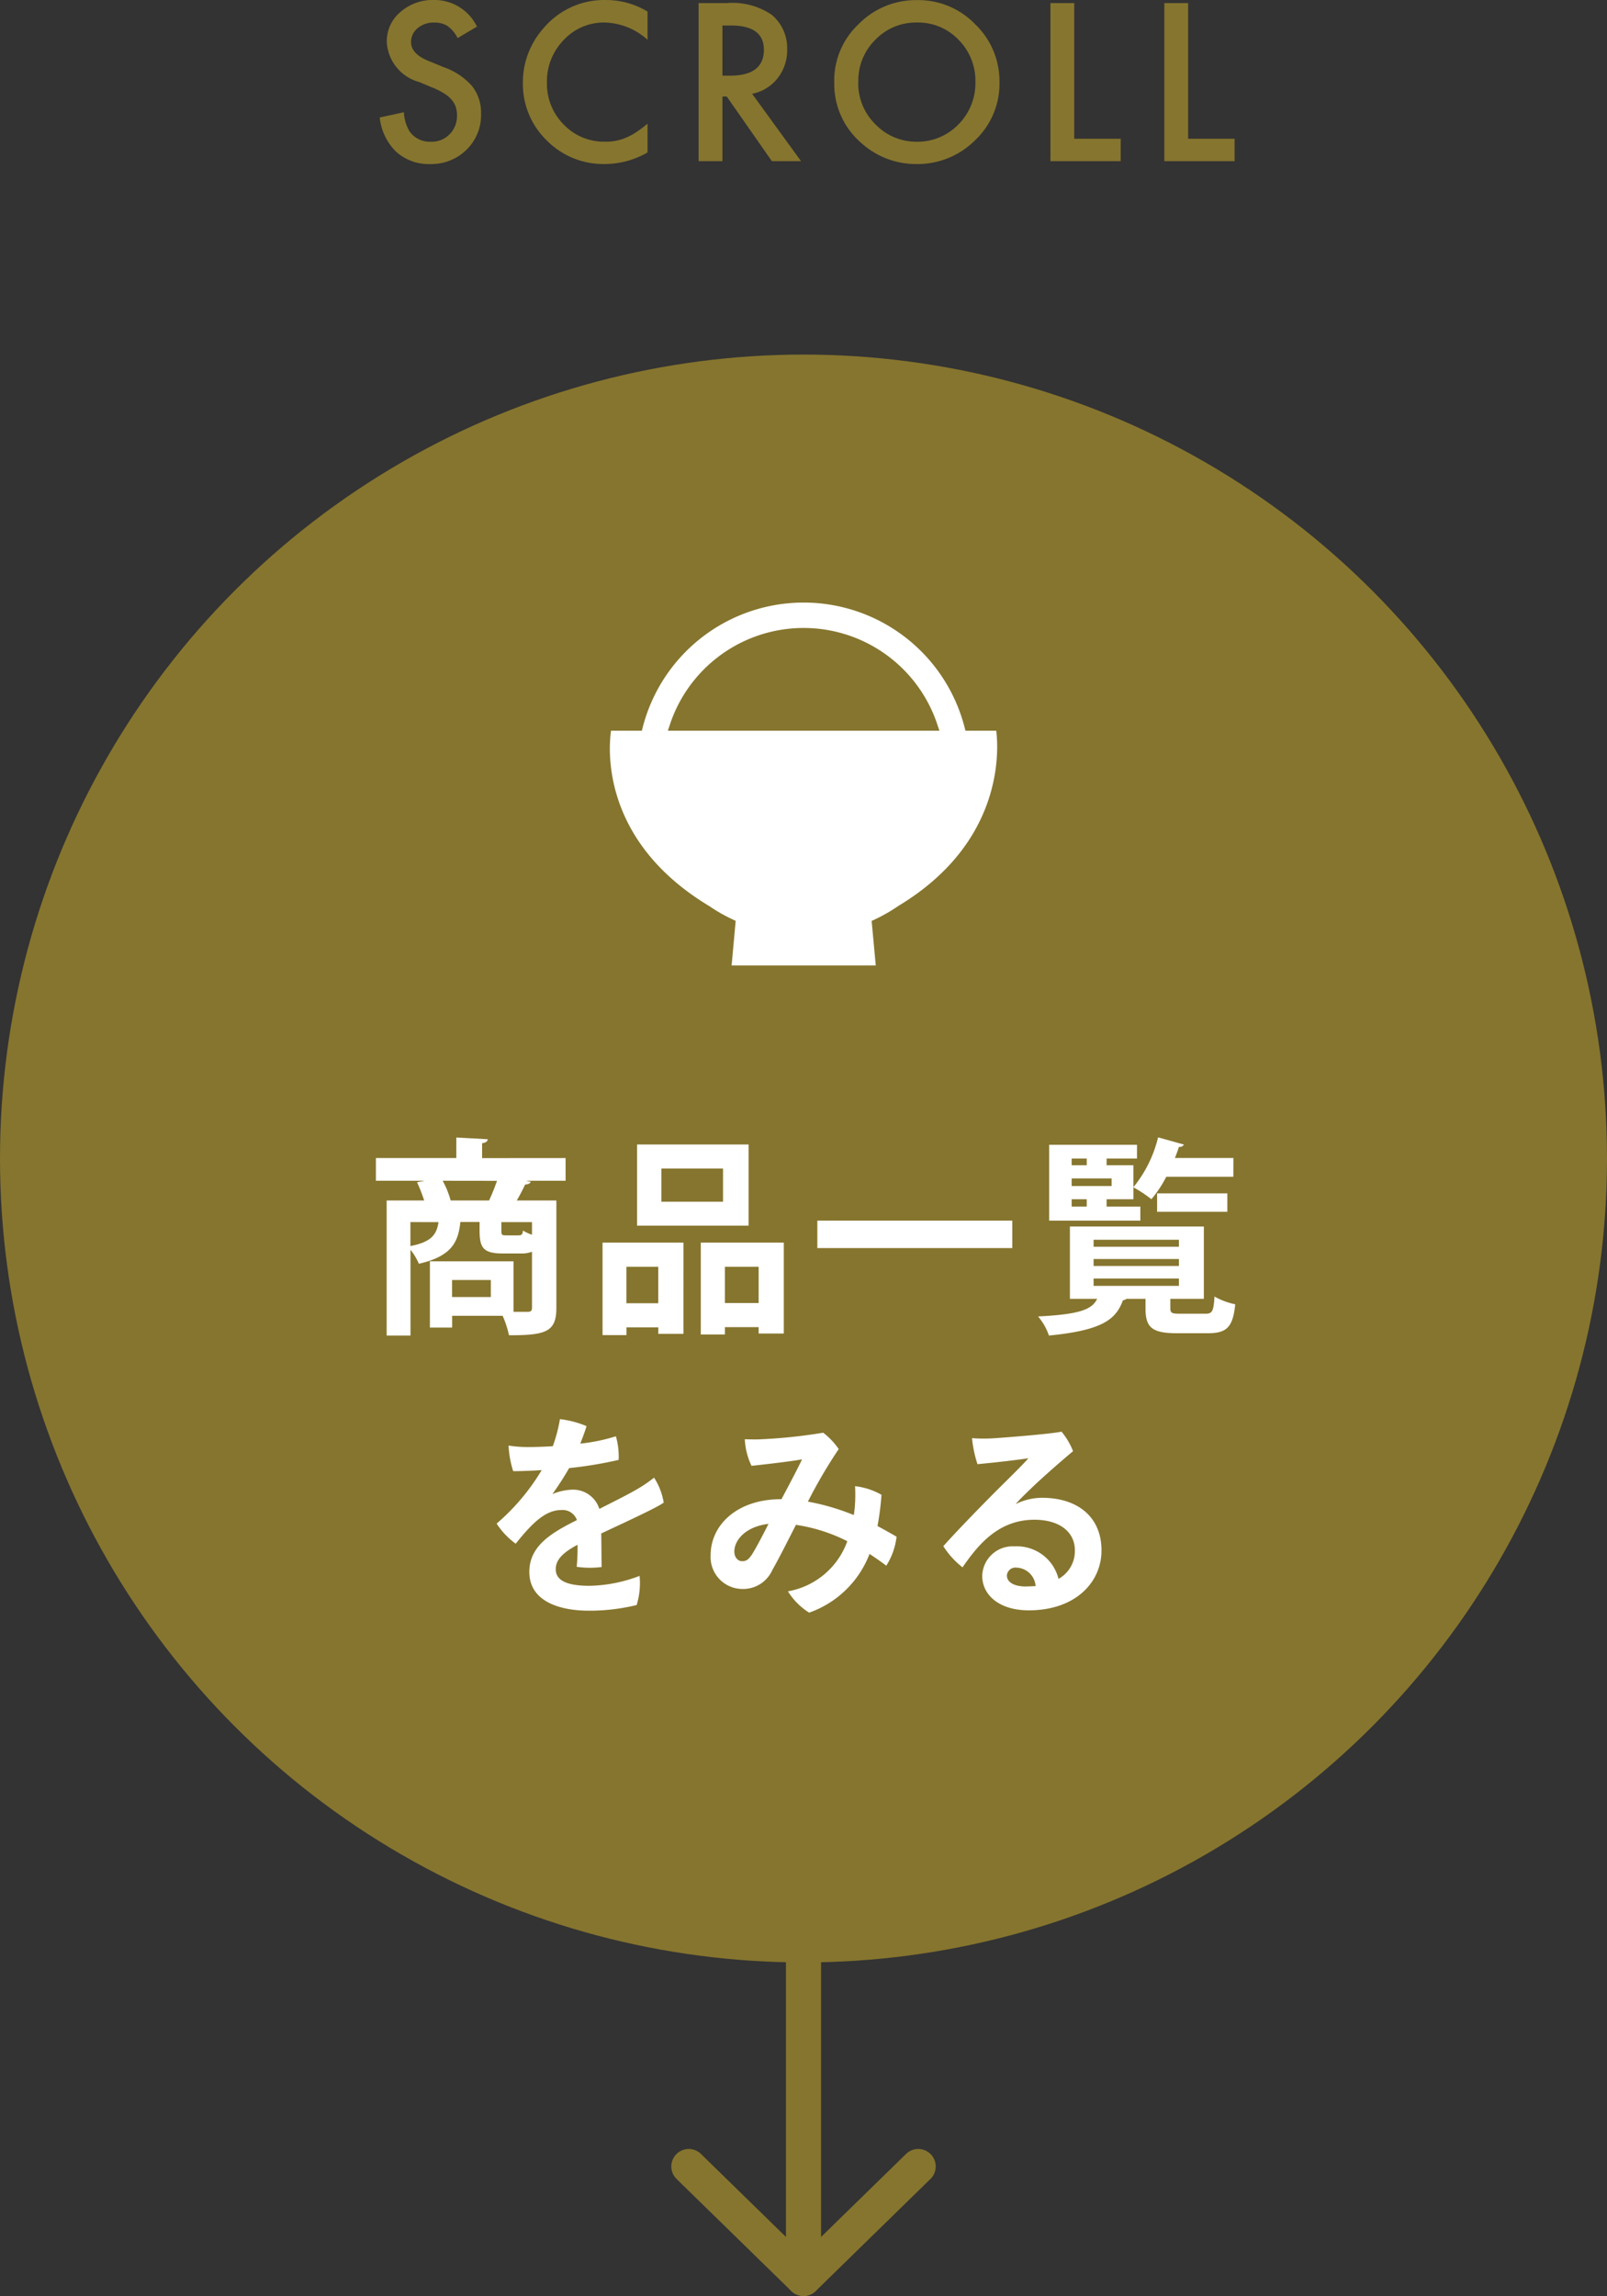 <svg xmlns="http://www.w3.org/2000/svg" width="92" height="131.376" viewBox="0 0 92 131.376">
  <rect x="0" y="0" width="92" height="131.376" fill="#333333" stroke="none"/>
  <g id="グループ_6453" data-name="グループ 6453" transform="translate(-14894.336 2420.876)">
    <g id="グループ_5147" data-name="グループ 5147" transform="translate(13815.336 -3097.587)">
      <circle id="楕円形_165" data-name="楕円形 165" cx="46" cy="46" r="46" transform="translate(1079 697)" fill="#86752e"/>
      <path id="パス_152953" data-name="パス 152953" d="M-18.4-9.036v-.852c.228-.036.312-.108.324-.228l-1.8-.1v1.176H-24.48v1.3h2.8l-.444.084a9.916,9.916,0,0,1,.408,1.044h-2.148V1.116H-22.5V-3.792a3.383,3.383,0,0,1,.48.8c1.9-.432,2.256-1.26,2.376-2.388h1.1v.492c0,1,.228,1.308,1.332,1.308h1.044a1.587,1.587,0,0,0,.624-.1V-.48c0,.18-.06.24-.264.24H-16.6V-3.132h-4.788V.66h1.272V-.012h2.892A5.713,5.713,0,0,1-16.86,1.1c2.088,0,2.712-.18,2.712-1.56V-6.612h-2.268c.18-.3.348-.636.48-.912.18-.012.276-.06.324-.156l-.276-.06h2.268v-1.3Zm.852,1.3A11.654,11.654,0,0,1-18-6.612h-2.2a5.292,5.292,0,0,0-.456-1.128Zm-3.348,2.364c-.108.732-.432,1.14-1.608,1.368V-5.376Zm3.876.756c-.252,0-.276-.024-.276-.276v-.48h1.752v.72a2.32,2.32,0,0,1-.516-.24c-.024.24-.084.276-.276.276Zm-3.1,3.528v-.972h2.22v.972ZM-9.528-9.816v4.644h6.384V-9.816ZM-8.136-6.54v-1.9h3.528v1.9Zm-2,7.632V.648h1.824V1.02h1.44V-4.2h-4.632V1.092ZM-8.316-.732H-10.14V-2.82h1.824ZM-5.88,1.056H-4.5V.636h1.932V1h1.44V-4.2H-5.88ZM-4.5-2.82h1.932V-.744H-4.5ZM.792-3.888h11.16V-5.46H.792Zm16.56-2.376v-.42h1.536V-8.628H17.352v-.384h1.74V-9.8H14.064V-5.46h5.22v-.8Zm-2-1.176v-.432H17.64v.432Zm.864-1.188h-.864v-.384h.864Zm0,1.944v.42h-.864v-.42ZM21-.984h1.92v-4.14H15.252v4.14h1.56c-.3.624-1.032.888-3.384,1.008a3.339,3.339,0,0,1,.624,1.092C17.16.816,17.892.168,18.288-.9a.4.4,0,0,0,.2-.084h1.092v.54c0,1.092.36,1.428,1.8,1.428h1.764c1.08,0,1.44-.336,1.572-1.656a4.128,4.128,0,0,1-1.188-.444c-.048.852-.132.984-.516.984h-1.44C21.084-.132,21-.168,21-.456Zm.492-2.28v.4H16.608v-.4Zm0-1.1v.4H16.608v-.4Zm0,2.22v.42H16.608v-.42Zm3.12-6.9H21.264c.084-.216.168-.432.228-.636a.274.274,0,0,0,.288-.132L20.3-10.224a7.172,7.172,0,0,1-1.416,2.856,7.331,7.331,0,0,1,1.032.684,6.626,6.626,0,0,0,.852-1.284h3.84ZM24.264-7.02h-4.02v1.056h4.02ZM-12.252,15.436c-1.26,0-1.932-.288-1.932-.948,0-.54.4-.948,1.248-1.4a11.107,11.107,0,0,1-.048,1.26,5.185,5.185,0,0,0,1.428.012c-.012-.528-.012-1.32-.024-1.92,1.284-.6,3.216-1.488,3.576-1.764a3.7,3.7,0,0,0-.552-1.428,7.941,7.941,0,0,1-.888.612c-.588.348-1.368.732-2.244,1.176a1.572,1.572,0,0,0-1.548-1.1,3.175,3.175,0,0,0-1.14.252,17.475,17.475,0,0,0,.96-1.488,23.129,23.129,0,0,0,2.832-.468A4.212,4.212,0,0,0-10.74,6.88a10.3,10.3,0,0,1-2.04.42c.156-.384.288-.768.36-1a5.576,5.576,0,0,0-1.524-.4,8.7,8.7,0,0,1-.408,1.548c-.552.036-1.056.048-1.44.048a7.012,7.012,0,0,1-1.092-.084,5.566,5.566,0,0,0,.264,1.464c.492,0,1.056-.024,1.632-.06a12.4,12.4,0,0,1-2.58,3.06,4.337,4.337,0,0,0,1.092,1.152C-15.5,11.8-14.748,11.1-13.86,11.1a.867.867,0,0,1,.888.576c-1.44.72-2.724,1.464-2.724,2.964,0,1.68,1.716,2.22,3.408,2.22a11.335,11.335,0,0,0,2.736-.324,4.257,4.257,0,0,0,.168-1.668A8.367,8.367,0,0,1-12.252,15.436ZM-1.284,10.48c-2.532,0-4.032,1.488-4.032,3.2A1.825,1.825,0,0,0-3.54,15.616a1.832,1.832,0,0,0,1.764-1.1c.336-.576.864-1.632,1.344-2.568a9.606,9.606,0,0,1,2.94.936,4.42,4.42,0,0,1-3.4,2.868A3.807,3.807,0,0,0,.324,16.972a5.736,5.736,0,0,0,3.456-3.36c.348.228.672.456.96.672a3.942,3.942,0,0,0,.588-1.656c-.324-.192-.7-.4-1.092-.612a15.437,15.437,0,0,0,.228-1.788,3.94,3.94,0,0,0-1.512-.492,8.834,8.834,0,0,1-.012,1.152c-.012.168-.036.336-.06.5a13.078,13.078,0,0,0-2.628-.768A28.146,28.146,0,0,1,2.016,7.612a4.114,4.114,0,0,0-.888-.936A30.161,30.161,0,0,1-2.64,7.06c-.276,0-.444,0-.72-.012a3.965,3.965,0,0,0,.384,1.524c.924-.1,2.328-.264,2.892-.372-.24.516-.744,1.464-1.176,2.28Zm-1.692,3.2c-.192.276-.312.348-.552.348-.2,0-.432-.192-.432-.552,0-.66.648-1.428,1.956-1.584C-2.316,12.508-2.712,13.276-2.976,13.684ZM13.656,10.4a3.438,3.438,0,0,0-1.512.36c.24-.276.648-.672,1.128-1.128.684-.636,1.524-1.368,2.16-1.9a4.1,4.1,0,0,0-.66-1.116c-.552.12-3,.324-3.984.384a9.035,9.035,0,0,1-1.14-.012A6.944,6.944,0,0,0,9.96,8.476c1.1-.1,2.244-.24,2.916-.336-.36.408-1.1,1.128-1.836,1.86-.816.816-2.22,2.256-3.036,3.168a4.839,4.839,0,0,0,1.1,1.212c.864-1.248,2.028-2.724,4.116-2.724,1.44,0,2.316.7,2.316,1.752A1.821,1.821,0,0,1,14.6,15.04a2.455,2.455,0,0,0-2.52-1.86,1.738,1.738,0,0,0-1.848,1.692c0,1.068.948,1.968,2.664,1.968,2.7,0,4.164-1.632,4.164-3.42C17.064,11.476,15.672,10.4,13.656,10.4Zm-.912,5.076c-.684,0-1.1-.24-1.1-.636a.491.491,0,0,1,.552-.444,1.137,1.137,0,0,1,1.092,1.056C13.116,15.46,12.936,15.472,12.744,15.472Z" transform="translate(1125 752.014)" fill="#fff"/>
      <path id="パス_152952" data-name="パス 152952" d="M513.955,137.118h-1.763l-.048-.188a9.515,9.515,0,0,0-18.431,0l-.048.188H491.9c-.155,1.1-.532,6.325,5.613,10.025a9.594,9.594,0,0,0,1.365.779l.159.074-.232,2.552h8.252L506.821,148l.159-.074a9.667,9.667,0,0,0,1.377-.788C514.405,143.493,514.091,138.206,513.955,137.118Zm-18.8,0,.108-.328a8.066,8.066,0,0,1,15.329,0l.108.328Z" transform="translate(622.08 581.406)" fill="#fff"/>
    </g>
    <path id="パス_152954" data-name="パス 152954" d="M-18.694-7.7l-1.107.656a1.9,1.9,0,0,0-.592-.7,1.381,1.381,0,0,0-.756-.187,1.4,1.4,0,0,0-.943.322,1,1,0,0,0-.375.8q0,.662.984,1.066l.9.369A3.852,3.852,0,0,1-18.97-4.292a2.45,2.45,0,0,1,.51,1.573,2.764,2.764,0,0,1-.832,2.063,2.856,2.856,0,0,1-2.08.82,2.783,2.783,0,0,1-1.945-.7A3.21,3.21,0,0,1-24.261-2.5l1.383-.3a2.352,2.352,0,0,0,.328,1.1,1.421,1.421,0,0,0,1.23.586,1.428,1.428,0,0,0,1.061-.428,1.48,1.48,0,0,0,.422-1.084,1.521,1.521,0,0,0-.073-.483,1.227,1.227,0,0,0-.229-.4,1.826,1.826,0,0,0-.4-.346,3.867,3.867,0,0,0-.586-.308L-22-4.529a2.513,2.513,0,0,1-1.857-2.3,2.179,2.179,0,0,1,.779-1.705,2.816,2.816,0,0,1,1.939-.691A2.708,2.708,0,0,1-18.694-7.7Zm9.766-.861v1.617a3.786,3.786,0,0,0-2.449-.99,3.119,3.119,0,0,0-2.35,1,3.378,3.378,0,0,0-.961,2.438,3.3,3.3,0,0,0,.961,2.4,3.174,3.174,0,0,0,2.355.979,2.89,2.89,0,0,0,1.225-.234,3.532,3.532,0,0,0,.583-.316,6.891,6.891,0,0,0,.636-.48V-.5a4.931,4.931,0,0,1-2.461.662A4.541,4.541,0,0,1-14.7-1.189a4.488,4.488,0,0,1-1.365-3.293,4.646,4.646,0,0,1,1.143-3.082,4.549,4.549,0,0,1,3.639-1.658A4.619,4.619,0,0,1-8.928-8.561Zm5.987,4.705L-.14,0H-1.81L-4.394-3.7H-4.64V0H-6.005V-9.047h1.6a4,4,0,0,1,2.59.674,2.476,2.476,0,0,1,.879,1.98A2.57,2.57,0,0,1-1.488-4.74,2.455,2.455,0,0,1-2.941-3.855Zm-1.7-1.037h.434q1.939,0,1.939-1.482,0-1.389-1.887-1.389H-4.64Zm6.4.328a4.431,4.431,0,0,1,1.4-3.281A4.609,4.609,0,0,1,6.515-9.217,4.523,4.523,0,0,1,9.831-7.834,4.521,4.521,0,0,1,11.22-4.512,4.449,4.449,0,0,1,9.826-1.2,4.667,4.667,0,0,1,6.445.164,4.668,4.668,0,0,1,3.3-1.049,4.445,4.445,0,0,1,1.763-4.564Zm1.377.018A3.27,3.27,0,0,0,4.148-2.08a3.235,3.235,0,0,0,2.314.967,3.256,3.256,0,0,0,2.4-.984,3.332,3.332,0,0,0,.979-2.426,3.315,3.315,0,0,0-.967-2.426A3.192,3.192,0,0,0,6.5-7.934a3.223,3.223,0,0,0-2.385.984A3.264,3.264,0,0,0,3.14-4.547ZM15.5-9.047v7.764h2.66V0H14.137V-9.047Zm6.52,0v7.764h2.66V0H20.657V-9.047Z" transform="translate(14940.336 -2411.653)" fill="#86752e"/>
    <g id="グループ_5157" data-name="グループ 5157" transform="translate(13817.643 -3094.368)">
      <path id="パス_3154" data-name="パス 3154" d="M0,6.569H23.413L17,0" transform="translate(1129.263 780.455) rotate(90)" fill="none" stroke="#86752e" stroke-linecap="round" stroke-linejoin="round" stroke-width="2"/>
      <path id="パス_149682" data-name="パス 149682" d="M0,0H23.413L17,6.569" transform="translate(1122.693 780.455) rotate(90)" fill="none" stroke="#86752e" stroke-linecap="round" stroke-linejoin="round" stroke-width="2"/>
    </g>
  </g>
</svg>
